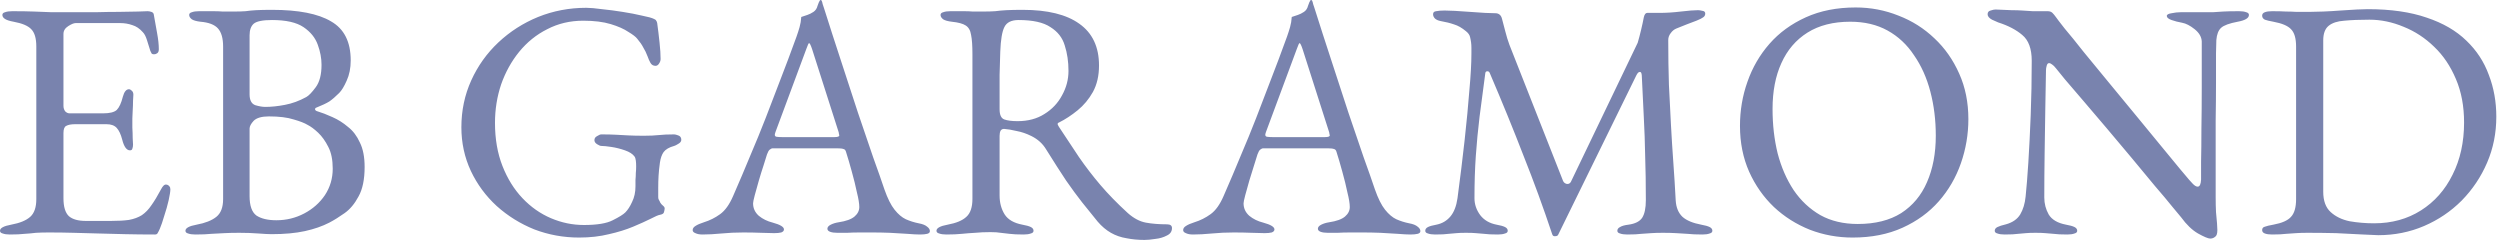 <?xml version="1.0" encoding="UTF-8"?> <svg xmlns="http://www.w3.org/2000/svg" width="221" height="22" viewBox="0 0 221 22" fill="none"><path d="M0.87 20.73C0.61 20.73 0.4 20.7 0.24 20.64C0.08 20.6 -0 20.52 -0 20.4C-0 20.16 0.33 19.98 0.99 19.86C1.75 19.72 2.31 19.49 2.67 19.17C3.03 18.85 3.21 18.33 3.21 17.61V4.11C3.21 3.39 3.06 2.88 2.76 2.58C2.48 2.28 1.96 2.06 1.2 1.92C0.86 1.86 0.61 1.78 0.45 1.68C0.29 1.58 0.21 1.46 0.21 1.32C0.21 1.2 0.29 1.12 0.45 1.08C0.61 1.02 0.82 0.99 1.08 0.99C1.84 0.99 2.48 1 3 1.02C3.54 1.04 4.06 1.06 4.56 1.08C5.08 1.08 5.69 1.08 6.39 1.08C7.05 1.08 7.74 1.08 8.46 1.08C9.2 1.06 9.88 1.05 10.5 1.05C11.18 1.03 11.75 1.02 12.21 1.02C12.69 1 12.97 0.99 13.05 0.99C13.15 0.99 13.26 1.01 13.38 1.05C13.5 1.09 13.57 1.16 13.59 1.26C13.69 1.82 13.79 2.38 13.89 2.94C13.99 3.48 14.04 3.95 14.04 4.35C14.04 4.53 13.99 4.65 13.89 4.71C13.81 4.77 13.72 4.8 13.62 4.8C13.52 4.8 13.45 4.78 13.41 4.74C13.37 4.68 13.33 4.6 13.29 4.5C13.19 4.16 13.09 3.84 12.99 3.54C12.89 3.22 12.77 2.99 12.63 2.85C12.35 2.53 12.04 2.32 11.7 2.22C11.36 2.1 11 2.04 10.62 2.04H6.69C6.53 2.04 6.31 2.13 6.03 2.31C5.75 2.49 5.61 2.72 5.61 3V9.36C5.61 9.54 5.66 9.7 5.76 9.84C5.88 9.96 6.01 10.02 6.15 10.02H9.12C9.7 10.02 10.1 9.92 10.32 9.72C10.54 9.5 10.72 9.11 10.86 8.55C10.98 8.11 11.16 7.89 11.4 7.89C11.48 7.89 11.56 7.93 11.64 8.01C11.74 8.09 11.79 8.21 11.79 8.37C11.79 8.45 11.78 8.63 11.76 8.91C11.76 9.19 11.75 9.48 11.73 9.78C11.71 10.08 11.7 10.31 11.7 10.47C11.7 10.67 11.7 10.94 11.7 11.28C11.72 11.6 11.73 11.91 11.73 12.21C11.75 12.51 11.76 12.7 11.76 12.78C11.76 12.92 11.74 13.04 11.7 13.14C11.68 13.24 11.61 13.29 11.49 13.29C11.19 13.29 10.96 12.97 10.8 12.33C10.68 11.87 10.52 11.53 10.32 11.31C10.12 11.09 9.82 10.98 9.42 10.98H6.63C6.29 10.98 6.03 11.03 5.85 11.13C5.69 11.21 5.61 11.42 5.61 11.76V17.52C5.61 18.28 5.77 18.81 6.09 19.11C6.41 19.39 6.91 19.53 7.59 19.53H9.81C10.45 19.53 10.98 19.5 11.4 19.44C11.84 19.36 12.22 19.22 12.54 19.02C12.86 18.8 13.14 18.51 13.38 18.15C13.64 17.79 13.93 17.31 14.25 16.71C14.31 16.59 14.38 16.49 14.46 16.41C14.54 16.33 14.63 16.3 14.73 16.32C14.83 16.34 14.91 16.39 14.97 16.47C15.03 16.53 15.06 16.62 15.06 16.74C15.06 16.92 15.01 17.24 14.91 17.7C14.81 18.14 14.68 18.6 14.52 19.08C14.38 19.56 14.25 19.94 14.13 20.22C14.07 20.36 14.01 20.48 13.95 20.58C13.91 20.68 13.83 20.73 13.71 20.73C12.75 20.73 11.86 20.72 11.04 20.7C10.22 20.68 9.44 20.66 8.7 20.64C7.96 20.62 7.23 20.6 6.51 20.58C5.81 20.56 5.08 20.55 4.32 20.55C3.88 20.55 3.5 20.56 3.18 20.58C2.86 20.62 2.53 20.65 2.19 20.67C1.85 20.71 1.41 20.73 0.87 20.73ZM17.263 20.73C17.003 20.73 16.793 20.7 16.633 20.64C16.473 20.6 16.393 20.52 16.393 20.4C16.393 20.16 16.723 19.98 17.383 19.86C18.143 19.72 18.723 19.49 19.123 19.17C19.523 18.85 19.723 18.33 19.723 17.61V4.11C19.723 3.39 19.573 2.86 19.273 2.52C18.973 2.18 18.453 1.98 17.713 1.92C17.373 1.88 17.123 1.81 16.963 1.71C16.803 1.59 16.723 1.46 16.723 1.32C16.723 1.2 16.803 1.12 16.963 1.08C17.123 1.02 17.333 0.99 17.593 0.99C18.133 0.99 18.553 0.99 18.853 0.99C19.153 0.99 19.433 1 19.693 1.02C19.973 1.02 20.313 1.02 20.713 1.02C21.093 1.02 21.423 1.01 21.703 0.99C21.983 0.95 22.293 0.92 22.633 0.9C22.993 0.88 23.463 0.87 24.043 0.87C26.383 0.87 28.123 1.21 29.263 1.89C30.423 2.55 31.003 3.7 31.003 5.34C31.003 6.02 30.883 6.62 30.643 7.14C30.423 7.64 30.203 8 29.983 8.22C29.663 8.54 29.373 8.79 29.113 8.97C28.853 9.13 28.473 9.31 27.973 9.51C27.893 9.53 27.853 9.58 27.853 9.66C27.853 9.72 27.893 9.77 27.973 9.81C28.433 9.95 28.903 10.13 29.383 10.35C29.883 10.57 30.343 10.86 30.763 11.22C31.203 11.56 31.553 12.02 31.813 12.6C32.093 13.16 32.233 13.88 32.233 14.76C32.233 15.86 32.053 16.73 31.693 17.37C31.353 18.01 30.943 18.5 30.463 18.84C29.983 19.18 29.533 19.46 29.113 19.68C28.493 20 27.773 20.25 26.953 20.43C26.133 20.61 25.153 20.7 24.013 20.7C23.753 20.7 23.363 20.68 22.843 20.64C22.323 20.6 21.763 20.58 21.163 20.58C20.643 20.58 20.203 20.59 19.843 20.61C19.483 20.63 19.103 20.65 18.703 20.67C18.323 20.71 17.843 20.73 17.263 20.73ZM24.433 19.47C25.313 19.47 26.133 19.27 26.893 18.87C27.653 18.47 28.263 17.93 28.723 17.25C29.183 16.55 29.413 15.77 29.413 14.91C29.413 14.13 29.283 13.49 29.023 12.99C28.763 12.47 28.463 12.05 28.123 11.73C27.783 11.41 27.473 11.18 27.193 11.04C26.933 10.88 26.523 10.72 25.963 10.56C25.403 10.38 24.673 10.29 23.773 10.29C23.133 10.29 22.683 10.42 22.423 10.68C22.183 10.94 22.063 11.17 22.063 11.37V17.34C22.063 18.18 22.263 18.75 22.663 19.05C23.083 19.33 23.673 19.47 24.433 19.47ZM23.443 9.45C23.983 9.45 24.563 9.39 25.183 9.27C25.823 9.15 26.453 8.92 27.073 8.58C27.293 8.46 27.573 8.17 27.913 7.71C28.253 7.25 28.423 6.59 28.423 5.73C28.423 5.15 28.313 4.56 28.093 3.96C27.873 3.34 27.453 2.82 26.833 2.4C26.213 1.98 25.283 1.77 24.043 1.77C23.223 1.77 22.683 1.88 22.423 2.1C22.183 2.32 22.063 2.66 22.063 3.12V8.34C22.063 8.86 22.233 9.18 22.573 9.3C22.913 9.4 23.203 9.45 23.443 9.45ZM51.197 21C49.816 21 48.496 20.76 47.236 20.28C45.996 19.78 44.886 19.09 43.907 18.21C42.947 17.33 42.187 16.3 41.627 15.12C41.066 13.92 40.786 12.63 40.786 11.25C40.786 9.77 41.077 8.39 41.657 7.11C42.236 5.83 43.036 4.71 44.056 3.75C45.077 2.79 46.246 2.04 47.566 1.5C48.907 0.96 50.327 0.69 51.827 0.69C52.166 0.69 52.627 0.73 53.206 0.81C53.806 0.87 54.416 0.95 55.036 1.05C55.676 1.15 56.246 1.26 56.746 1.38C57.267 1.48 57.627 1.58 57.827 1.68C57.926 1.72 57.986 1.77 58.007 1.83C58.047 1.87 58.077 1.94 58.096 2.04C58.176 2.62 58.246 3.2 58.306 3.78C58.367 4.34 58.397 4.82 58.397 5.22C58.397 5.36 58.346 5.5 58.246 5.64C58.166 5.76 58.066 5.82 57.947 5.82C57.746 5.82 57.596 5.73 57.496 5.55C57.397 5.37 57.316 5.19 57.257 5.01C57.136 4.69 57.007 4.42 56.867 4.2C56.746 3.96 56.566 3.7 56.327 3.42C56.206 3.26 55.947 3.06 55.547 2.82C55.166 2.56 54.647 2.33 53.986 2.13C53.327 1.93 52.517 1.83 51.556 1.83C50.397 1.83 49.337 2.08 48.377 2.58C47.416 3.06 46.587 3.73 45.886 4.59C45.206 5.43 44.676 6.39 44.297 7.47C43.937 8.55 43.757 9.68 43.757 10.86C43.757 12.28 43.977 13.55 44.416 14.67C44.856 15.79 45.447 16.74 46.187 17.52C46.926 18.3 47.767 18.89 48.706 19.29C49.647 19.69 50.617 19.89 51.617 19.89C52.776 19.89 53.627 19.75 54.166 19.47C54.727 19.19 55.096 18.96 55.276 18.78C55.496 18.56 55.697 18.25 55.877 17.85C56.077 17.45 56.176 16.99 56.176 16.47C56.176 16.29 56.176 16.1 56.176 15.9C56.197 15.7 56.206 15.5 56.206 15.3C56.227 15.1 56.236 14.91 56.236 14.73C56.236 14.51 56.227 14.33 56.206 14.19C56.187 14.03 56.147 13.91 56.087 13.83C55.926 13.61 55.647 13.43 55.246 13.29C54.846 13.15 54.447 13.05 54.047 12.99C53.647 12.93 53.346 12.9 53.147 12.9C53.066 12.9 52.947 12.85 52.786 12.75C52.627 12.65 52.547 12.53 52.547 12.39C52.547 12.23 52.627 12.11 52.786 12.03C52.947 11.93 53.066 11.88 53.147 11.88C53.647 11.88 54.077 11.89 54.437 11.91C54.797 11.93 55.166 11.95 55.547 11.97C55.926 11.99 56.386 12 56.926 12C57.447 12 57.886 11.98 58.246 11.94C58.606 11.9 59.056 11.88 59.596 11.88C59.676 11.88 59.797 11.91 59.956 11.97C60.136 12.03 60.227 12.16 60.227 12.36C60.227 12.5 60.136 12.62 59.956 12.72C59.797 12.82 59.676 12.88 59.596 12.9C59.157 13.02 58.846 13.2 58.666 13.44C58.507 13.66 58.397 13.97 58.337 14.37C58.276 14.81 58.236 15.2 58.217 15.54C58.197 15.88 58.187 16.24 58.187 16.62V17.43C58.187 17.53 58.206 17.61 58.246 17.67C58.286 17.73 58.327 17.81 58.367 17.91C58.426 18.01 58.507 18.1 58.606 18.18C58.706 18.26 58.757 18.34 58.757 18.42C58.757 18.5 58.736 18.61 58.697 18.75C58.676 18.87 58.556 18.95 58.337 18.99C58.197 19.01 57.916 19.13 57.496 19.35C57.096 19.55 56.587 19.78 55.967 20.04C55.346 20.3 54.636 20.52 53.837 20.7C53.036 20.9 52.157 21 51.197 21ZM62.102 20.73C61.842 20.73 61.632 20.69 61.472 20.61C61.312 20.55 61.232 20.46 61.232 20.34C61.232 20.2 61.312 20.08 61.472 19.98C61.652 19.86 61.902 19.75 62.222 19.65C62.742 19.49 63.222 19.25 63.662 18.93C64.102 18.61 64.482 18.08 64.802 17.34C65.362 16.06 65.872 14.86 66.332 13.74C66.812 12.62 67.262 11.52 67.682 10.44C68.102 9.36 68.532 8.24 68.972 7.08C69.432 5.9 69.912 4.62 70.412 3.24C70.512 2.96 70.602 2.68 70.682 2.4C70.762 2.12 70.812 1.82 70.832 1.5C71.012 1.44 71.192 1.38 71.372 1.32C71.552 1.26 71.732 1.17 71.912 1.05C72.092 0.93 72.212 0.75 72.272 0.51C72.352 0.27 72.422 0.11 72.482 0.03C72.502 0.01 72.522 -4.54187e-05 72.542 -4.54187e-05C72.582 -4.54187e-05 72.612 0.02 72.632 0.06C72.672 0.14 72.702 0.24 72.722 0.36C72.762 0.48 72.802 0.6 72.842 0.72C73.322 2.24 73.822 3.79 74.342 5.37C74.862 6.95 75.362 8.48 75.842 9.96C76.342 11.42 76.792 12.74 77.192 13.92C77.612 15.08 77.942 16.02 78.182 16.74C78.462 17.54 78.762 18.14 79.082 18.54C79.402 18.94 79.732 19.22 80.072 19.38C80.432 19.54 80.812 19.66 81.212 19.74C81.552 19.8 81.802 19.9 81.962 20.04C82.122 20.16 82.202 20.29 82.202 20.43C82.202 20.55 82.122 20.63 81.962 20.67C81.802 20.71 81.592 20.73 81.332 20.73C81.052 20.73 80.672 20.71 80.192 20.67C79.712 20.65 79.202 20.62 78.662 20.58C78.122 20.56 77.622 20.55 77.162 20.55C76.782 20.55 76.392 20.55 75.992 20.55C75.592 20.55 75.222 20.56 74.882 20.58C74.542 20.58 74.252 20.58 74.012 20.58C73.752 20.58 73.542 20.55 73.382 20.49C73.222 20.43 73.142 20.34 73.142 20.22C73.142 20.08 73.242 19.96 73.442 19.86C73.642 19.76 73.872 19.69 74.132 19.65C74.792 19.55 75.262 19.38 75.542 19.14C75.822 18.9 75.962 18.62 75.962 18.3C75.962 18 75.892 17.57 75.752 17.01C75.632 16.43 75.482 15.82 75.302 15.18C75.122 14.52 74.952 13.94 74.792 13.44C74.752 13.28 74.672 13.19 74.552 13.17C74.452 13.13 74.262 13.11 73.982 13.11H68.312C68.232 13.11 68.142 13.15 68.042 13.23C67.962 13.29 67.882 13.43 67.802 13.65C67.742 13.85 67.642 14.17 67.502 14.61C67.362 15.03 67.222 15.48 67.082 15.96C66.942 16.44 66.822 16.87 66.722 17.25C66.622 17.63 66.572 17.87 66.572 17.97C66.572 18.41 66.742 18.78 67.082 19.08C67.422 19.36 67.832 19.56 68.312 19.68C68.972 19.86 69.302 20.06 69.302 20.28C69.302 20.4 69.222 20.49 69.062 20.55C68.902 20.59 68.692 20.61 68.432 20.61C68.172 20.61 67.792 20.6 67.292 20.58C66.792 20.56 66.262 20.55 65.702 20.55C65.042 20.55 64.402 20.58 63.782 20.64C63.162 20.7 62.602 20.73 62.102 20.73ZM69.122 12.12H73.772C74.052 12.12 74.192 12.07 74.192 11.97C74.192 11.93 74.182 11.89 74.162 11.85C74.162 11.79 74.152 11.73 74.132 11.67L71.792 4.35C71.672 3.99 71.582 3.81 71.522 3.81C71.482 3.81 71.402 3.98 71.282 4.32L68.552 11.67C68.512 11.79 68.492 11.87 68.492 11.91C68.492 12.01 68.542 12.07 68.642 12.09C68.762 12.11 68.922 12.12 69.122 12.12ZM101.173 21.21C100.613 21.21 100.083 21.16 99.584 21.06C99.084 20.98 98.624 20.82 98.204 20.58C97.784 20.34 97.394 20.01 97.034 19.59C96.553 18.99 96.094 18.42 95.653 17.88C95.213 17.32 94.743 16.68 94.243 15.96C93.763 15.24 93.174 14.32 92.474 13.2C92.174 12.7 91.743 12.31 91.183 12.03C90.743 11.81 90.303 11.66 89.864 11.58C89.444 11.48 89.094 11.42 88.814 11.4C88.653 11.38 88.534 11.43 88.454 11.55C88.394 11.67 88.364 11.82 88.364 12V17.28C88.364 17.92 88.513 18.48 88.814 18.96C89.114 19.42 89.633 19.72 90.374 19.86C90.713 19.92 90.963 19.99 91.124 20.07C91.284 20.15 91.364 20.26 91.364 20.4C91.364 20.52 91.284 20.6 91.124 20.64C90.963 20.7 90.754 20.73 90.493 20.73C89.954 20.73 89.534 20.71 89.234 20.67C88.954 20.63 88.694 20.6 88.454 20.58C88.234 20.54 87.933 20.52 87.553 20.52C87.053 20.52 86.603 20.54 86.204 20.58C85.823 20.6 85.433 20.63 85.034 20.67C84.653 20.71 84.194 20.73 83.653 20.73C83.394 20.73 83.183 20.7 83.023 20.64C82.864 20.6 82.784 20.52 82.784 20.4C82.784 20.16 83.114 19.98 83.773 19.86C84.534 19.72 85.084 19.49 85.424 19.17C85.784 18.85 85.963 18.32 85.963 17.58V4.8C85.963 4.04 85.924 3.47 85.844 3.09C85.784 2.69 85.624 2.41 85.364 2.25C85.124 2.09 84.713 1.98 84.133 1.92C83.793 1.88 83.543 1.81 83.383 1.71C83.224 1.59 83.144 1.46 83.144 1.32C83.144 1.2 83.224 1.12 83.383 1.08C83.543 1.02 83.754 0.99 84.013 0.99C84.553 0.99 84.954 0.99 85.213 0.99C85.493 0.99 85.754 1 85.993 1.02C86.234 1.02 86.553 1.02 86.954 1.02C87.334 1.02 87.674 1.01 87.974 0.99C88.273 0.95 88.603 0.92 88.963 0.9C89.344 0.88 89.823 0.87 90.403 0.87C92.603 0.87 94.273 1.28 95.413 2.1C96.573 2.92 97.153 4.15 97.153 5.79C97.153 6.69 96.974 7.47 96.614 8.13C96.254 8.77 95.803 9.31 95.263 9.75C94.724 10.19 94.174 10.55 93.614 10.83C93.534 10.85 93.493 10.9 93.493 10.98C93.513 11.04 93.553 11.12 93.614 11.22C94.234 12.16 94.823 13.05 95.383 13.89C95.963 14.73 96.594 15.55 97.273 16.35C97.954 17.15 98.763 17.98 99.704 18.84C100.223 19.3 100.753 19.58 101.293 19.68C101.833 19.78 102.453 19.83 103.153 19.83C103.453 19.83 103.603 19.94 103.603 20.16C103.603 20.46 103.453 20.68 103.153 20.82C102.853 20.98 102.513 21.08 102.133 21.12C101.753 21.18 101.433 21.21 101.173 21.21ZM89.954 10.71C90.874 10.71 91.663 10.5 92.323 10.08C93.004 9.66 93.523 9.11 93.883 8.43C94.263 7.75 94.454 7.03 94.454 6.27C94.454 5.45 94.344 4.7 94.124 4.02C93.924 3.34 93.504 2.8 92.864 2.4C92.243 1.98 91.303 1.77 90.043 1.77C89.403 1.77 88.984 1.98 88.784 2.4C88.584 2.8 88.463 3.52 88.424 4.56C88.403 5.06 88.383 5.74 88.364 6.6C88.364 7.44 88.364 8.46 88.364 9.66C88.364 10.16 88.504 10.46 88.784 10.56C89.064 10.66 89.454 10.71 89.954 10.71ZM105.461 20.73C105.201 20.73 104.991 20.69 104.831 20.61C104.671 20.55 104.591 20.46 104.591 20.34C104.591 20.2 104.671 20.08 104.831 19.98C105.011 19.86 105.261 19.75 105.581 19.65C106.101 19.49 106.581 19.25 107.021 18.93C107.461 18.61 107.841 18.08 108.161 17.34C108.721 16.06 109.231 14.86 109.691 13.74C110.171 12.62 110.621 11.52 111.041 10.44C111.461 9.36 111.891 8.24 112.331 7.08C112.791 5.9 113.271 4.62 113.771 3.24C113.871 2.96 113.961 2.68 114.041 2.4C114.121 2.12 114.171 1.82 114.191 1.5C114.371 1.44 114.551 1.38 114.731 1.32C114.911 1.26 115.091 1.17 115.271 1.05C115.451 0.93 115.571 0.75 115.631 0.51C115.711 0.27 115.781 0.11 115.841 0.03C115.861 0.01 115.881 -4.54187e-05 115.901 -4.54187e-05C115.941 -4.54187e-05 115.971 0.02 115.991 0.06C116.031 0.14 116.061 0.24 116.081 0.36C116.121 0.48 116.161 0.6 116.201 0.72C116.681 2.24 117.181 3.79 117.701 5.37C118.221 6.95 118.721 8.48 119.201 9.96C119.701 11.42 120.151 12.74 120.551 13.92C120.971 15.08 121.301 16.02 121.541 16.74C121.821 17.54 122.121 18.14 122.441 18.54C122.761 18.94 123.091 19.22 123.431 19.38C123.791 19.54 124.171 19.66 124.571 19.74C124.911 19.8 125.161 19.9 125.321 20.04C125.481 20.16 125.561 20.29 125.561 20.43C125.561 20.55 125.481 20.63 125.321 20.67C125.161 20.71 124.951 20.73 124.691 20.73C124.411 20.73 124.031 20.71 123.551 20.67C123.071 20.65 122.561 20.62 122.021 20.58C121.481 20.56 120.981 20.55 120.521 20.55C120.141 20.55 119.751 20.55 119.351 20.55C118.951 20.55 118.581 20.56 118.241 20.58C117.901 20.58 117.611 20.58 117.371 20.58C117.111 20.58 116.901 20.55 116.741 20.49C116.581 20.43 116.501 20.34 116.501 20.22C116.501 20.08 116.601 19.96 116.801 19.86C117.001 19.76 117.231 19.69 117.491 19.65C118.151 19.55 118.621 19.38 118.901 19.14C119.181 18.9 119.321 18.62 119.321 18.3C119.321 18 119.251 17.57 119.111 17.01C118.991 16.43 118.841 15.82 118.661 15.18C118.481 14.52 118.311 13.94 118.151 13.44C118.111 13.28 118.031 13.19 117.911 13.17C117.811 13.13 117.621 13.11 117.341 13.11H111.671C111.591 13.11 111.501 13.15 111.401 13.23C111.321 13.29 111.241 13.43 111.161 13.65C111.101 13.85 111.001 14.17 110.861 14.61C110.721 15.03 110.581 15.48 110.441 15.96C110.301 16.44 110.181 16.87 110.081 17.25C109.981 17.63 109.931 17.87 109.931 17.97C109.931 18.41 110.101 18.78 110.441 19.08C110.781 19.36 111.191 19.56 111.671 19.68C112.331 19.86 112.661 20.06 112.661 20.28C112.661 20.4 112.581 20.49 112.421 20.55C112.261 20.59 112.051 20.61 111.791 20.61C111.531 20.61 111.151 20.6 110.651 20.58C110.151 20.56 109.621 20.55 109.061 20.55C108.401 20.55 107.761 20.58 107.141 20.64C106.521 20.7 105.961 20.73 105.461 20.73ZM112.481 12.12H117.131C117.411 12.12 117.551 12.07 117.551 11.97C117.551 11.93 117.541 11.89 117.521 11.85C117.521 11.79 117.511 11.73 117.491 11.67L115.151 4.35C115.031 3.99 114.941 3.81 114.881 3.81C114.841 3.81 114.761 3.98 114.641 4.32L111.911 11.67C111.871 11.79 111.851 11.87 111.851 11.91C111.851 12.01 111.901 12.07 112.001 12.09C112.121 12.11 112.281 12.12 112.481 12.12ZM126.863 20.73C126.603 20.73 126.393 20.7 126.233 20.64C126.073 20.6 125.993 20.52 125.993 20.4C125.993 20.26 126.073 20.15 126.233 20.07C126.393 19.99 126.643 19.92 126.983 19.86C127.483 19.76 127.893 19.52 128.213 19.14C128.533 18.76 128.743 18.22 128.843 17.52C129.083 15.72 129.293 14.01 129.473 12.39C129.653 10.75 129.793 9.28 129.893 7.98C130.013 6.66 130.073 5.58 130.073 4.74C130.073 4.58 130.073 4.41 130.073 4.23C130.073 4.05 130.063 3.89 130.043 3.75C130.023 3.59 129.993 3.43 129.953 3.27C129.913 3.09 129.793 2.92 129.593 2.76C129.233 2.46 128.883 2.26 128.543 2.16C128.203 2.04 127.803 1.94 127.343 1.86C127.143 1.82 126.983 1.75 126.863 1.65C126.743 1.53 126.683 1.4 126.683 1.26C126.683 1.1 126.773 1.01 126.953 0.99C127.153 0.95 127.403 0.93 127.703 0.93C127.903 0.93 128.203 0.94 128.603 0.96C129.023 0.98 129.473 1.01 129.953 1.05C130.433 1.09 130.873 1.12 131.273 1.14C131.693 1.16 132.003 1.17 132.203 1.17C132.343 1.17 132.463 1.21 132.563 1.29C132.663 1.37 132.733 1.49 132.773 1.65C132.873 2.01 132.973 2.39 133.073 2.79C133.173 3.19 133.293 3.58 133.433 3.96L138.173 15.99C138.233 16.13 138.343 16.22 138.503 16.26C138.663 16.28 138.783 16.22 138.863 16.08L144.773 3.78C144.873 3.44 144.973 3.06 145.073 2.64C145.173 2.22 145.253 1.85 145.313 1.53C145.373 1.27 145.473 1.14 145.613 1.14H146.693C147.293 1.14 147.923 1.1 148.583 1.02C149.263 0.94 149.773 0.9 150.113 0.9C150.213 0.9 150.343 0.92 150.503 0.96C150.663 0.98 150.743 1.06 150.743 1.2C150.743 1.34 150.683 1.45 150.563 1.53C150.463 1.61 150.263 1.71 149.963 1.83C149.703 1.93 149.413 2.04 149.093 2.16C148.773 2.28 148.473 2.4 148.193 2.52C147.993 2.6 147.823 2.74 147.683 2.94C147.543 3.12 147.473 3.32 147.473 3.54C147.473 4.94 147.493 6.26 147.533 7.5C147.593 8.72 147.653 9.9 147.713 11.04C147.773 12.16 147.843 13.27 147.923 14.37C148.003 15.47 148.073 16.59 148.133 17.73C148.173 18.35 148.373 18.83 148.733 19.17C149.093 19.49 149.643 19.72 150.383 19.86C150.723 19.92 150.973 19.99 151.133 20.07C151.293 20.15 151.373 20.26 151.373 20.4C151.373 20.52 151.293 20.6 151.133 20.64C150.973 20.7 150.763 20.73 150.503 20.73C149.963 20.73 149.513 20.71 149.153 20.67C148.813 20.65 148.483 20.63 148.163 20.61C147.843 20.59 147.453 20.58 146.993 20.58C146.593 20.58 146.253 20.59 145.973 20.61C145.713 20.63 145.423 20.65 145.103 20.67C144.803 20.71 144.383 20.73 143.843 20.73C143.583 20.73 143.373 20.7 143.213 20.64C143.053 20.6 142.973 20.52 142.973 20.4C142.973 20.26 143.053 20.15 143.213 20.07C143.373 19.97 143.623 19.9 143.963 19.86C144.543 19.78 144.943 19.58 145.163 19.26C145.383 18.92 145.493 18.4 145.493 17.7C145.493 16.26 145.473 14.96 145.433 13.8C145.413 12.64 145.373 11.5 145.313 10.38C145.253 9.24 145.193 8 145.133 6.66C145.113 6.44 145.053 6.34 144.953 6.36C144.853 6.36 144.753 6.46 144.653 6.66L137.753 20.73C137.713 20.83 137.623 20.88 137.483 20.88C137.343 20.9 137.253 20.84 137.213 20.7C136.433 18.36 135.593 16.06 134.693 13.8C133.813 11.52 132.813 9.07 131.693 6.45C131.653 6.35 131.583 6.3 131.483 6.3C131.383 6.3 131.323 6.35 131.303 6.45C131.123 7.85 130.953 9.14 130.793 10.32C130.653 11.48 130.543 12.63 130.463 13.77C130.383 14.91 130.343 16.16 130.343 17.52C130.343 18.06 130.513 18.56 130.853 19.02C131.193 19.46 131.673 19.74 132.293 19.86C132.633 19.92 132.883 19.99 133.043 20.07C133.203 20.15 133.283 20.26 133.283 20.4C133.283 20.52 133.203 20.6 133.043 20.64C132.883 20.7 132.673 20.73 132.413 20.73C131.873 20.73 131.463 20.71 131.183 20.67C130.923 20.65 130.683 20.63 130.463 20.61C130.263 20.59 129.973 20.58 129.593 20.58C129.233 20.58 128.953 20.59 128.753 20.61C128.553 20.63 128.323 20.65 128.063 20.67C127.803 20.71 127.403 20.73 126.863 20.73ZM163.774 21C162.454 21 161.194 20.77 159.994 20.31C158.794 19.83 157.734 19.16 156.814 18.3C155.894 17.42 155.164 16.38 154.624 15.18C154.084 13.96 153.814 12.61 153.814 11.13C153.814 9.77 154.034 8.47 154.474 7.23C154.914 5.97 155.564 4.85 156.424 3.87C157.284 2.89 158.354 2.11 159.634 1.53C160.914 0.95 162.384 0.66 164.044 0.66C165.364 0.66 166.624 0.9 167.824 1.38C169.024 1.84 170.084 2.51 171.004 3.39C171.924 4.25 172.654 5.29 173.194 6.51C173.734 7.71 174.004 9.05 174.004 10.53C174.004 11.87 173.784 13.17 173.344 14.43C172.904 15.69 172.254 16.81 171.394 17.79C170.534 18.77 169.464 19.55 168.184 20.13C166.904 20.71 165.434 21 163.774 21ZM164.224 19.8C165.764 19.8 167.044 19.48 168.064 18.84C169.084 18.18 169.844 17.27 170.344 16.11C170.864 14.93 171.124 13.56 171.124 12C171.124 10.62 170.964 9.32 170.644 8.1C170.324 6.88 169.844 5.81 169.204 4.89C168.584 3.95 167.804 3.22 166.864 2.7C165.924 2.18 164.824 1.92 163.564 1.92C162.064 1.92 160.804 2.24 159.784 2.88C158.764 3.52 157.994 4.42 157.474 5.58C156.954 6.72 156.694 8.07 156.694 9.63C156.694 11.03 156.844 12.34 157.144 13.56C157.464 14.78 157.934 15.86 158.554 16.8C159.194 17.74 159.984 18.48 160.924 19.02C161.864 19.54 162.964 19.8 164.224 19.8ZM195.385 21.09C195.205 21.09 194.845 20.94 194.305 20.64C193.785 20.34 193.285 19.86 192.805 19.2C192.725 19.1 192.475 18.8 192.055 18.3C191.655 17.8 191.135 17.18 190.495 16.44C189.875 15.68 189.195 14.86 188.455 13.98C187.715 13.1 186.975 12.22 186.235 11.34C185.495 10.46 184.805 9.65 184.165 8.91C183.525 8.15 182.985 7.52 182.545 7.02C182.125 6.5 181.865 6.18 181.765 6.06C181.625 5.88 181.505 5.76 181.405 5.7C181.305 5.62 181.215 5.58 181.135 5.58C181.035 5.58 180.965 5.66 180.925 5.82C180.885 5.96 180.865 6.09 180.865 6.21C180.845 7.19 180.825 8.32 180.805 9.6C180.785 10.88 180.765 12.2 180.745 13.56C180.725 14.92 180.715 16.22 180.715 17.46C180.715 18 180.845 18.5 181.105 18.96C181.385 19.42 181.895 19.72 182.635 19.86C182.975 19.92 183.225 19.99 183.385 20.07C183.545 20.15 183.625 20.26 183.625 20.4C183.625 20.52 183.545 20.6 183.385 20.64C183.225 20.7 183.015 20.73 182.755 20.73C182.215 20.73 181.805 20.71 181.525 20.67C181.265 20.65 181.025 20.63 180.805 20.61C180.605 20.59 180.315 20.58 179.935 20.58C179.575 20.58 179.295 20.59 179.095 20.61C178.895 20.63 178.665 20.65 178.405 20.67C178.145 20.71 177.745 20.73 177.205 20.73C176.945 20.73 176.735 20.7 176.575 20.64C176.415 20.6 176.335 20.52 176.335 20.4C176.335 20.26 176.415 20.15 176.575 20.07C176.735 19.99 176.985 19.91 177.325 19.83C177.905 19.67 178.325 19.38 178.585 18.96C178.845 18.52 179.005 17.99 179.065 17.37C179.145 16.61 179.225 15.61 179.305 14.37C179.385 13.11 179.455 11.71 179.515 10.17C179.575 8.61 179.605 7.01 179.605 5.37C179.605 4.31 179.325 3.55 178.765 3.09C178.225 2.63 177.515 2.26 176.635 1.98C176.555 1.94 176.375 1.86 176.095 1.74C175.835 1.6 175.705 1.44 175.705 1.26C175.705 1.08 175.795 0.97 175.975 0.93C176.155 0.87 176.295 0.84 176.395 0.84C176.975 0.86 177.445 0.88 177.805 0.9C178.165 0.9 178.485 0.91 178.765 0.93C179.045 0.95 179.355 0.97 179.695 0.99C180.035 0.99 180.475 0.99 181.015 0.99C181.195 0.99 181.335 1.04 181.435 1.14C181.535 1.24 181.635 1.36 181.735 1.5C181.815 1.62 182.075 1.96 182.515 2.52C182.975 3.06 183.535 3.75 184.195 4.59C184.875 5.41 185.615 6.31 186.415 7.29C187.215 8.25 188.015 9.22 188.815 10.2C189.615 11.16 190.355 12.06 191.035 12.9C191.715 13.72 192.275 14.4 192.715 14.94C193.175 15.48 193.445 15.8 193.525 15.9C193.605 15.98 193.715 16.1 193.855 16.26C194.015 16.42 194.155 16.5 194.275 16.5C194.455 16.5 194.555 16.29 194.575 15.87C194.575 15.59 194.575 15.06 194.575 14.28C194.595 13.48 194.605 12.52 194.605 11.4C194.625 10.26 194.635 9.03 194.635 7.71C194.635 6.39 194.635 5.04 194.635 3.66C194.615 3.26 194.405 2.9 194.005 2.58C193.605 2.26 193.235 2.07 192.895 2.01C192.555 1.95 192.245 1.87 191.965 1.77C191.685 1.67 191.545 1.55 191.545 1.41C191.545 1.29 191.685 1.21 191.965 1.17C192.245 1.11 192.515 1.08 192.775 1.08C192.975 1.08 193.165 1.08 193.345 1.08C193.545 1.08 193.735 1.08 193.915 1.08C194.115 1.08 194.305 1.08 194.485 1.08C194.965 1.08 195.345 1.08 195.625 1.08C195.905 1.06 196.205 1.04 196.525 1.02C196.865 1 197.335 0.99 197.935 0.99C198.195 0.99 198.405 1.02 198.565 1.08C198.725 1.12 198.805 1.2 198.805 1.32C198.805 1.6 198.475 1.8 197.815 1.92C197.075 2.06 196.585 2.24 196.345 2.46C196.105 2.68 195.965 3.04 195.925 3.54C195.925 3.64 195.915 4.03 195.895 4.71C195.895 5.39 195.895 6.25 195.895 7.29C195.895 8.33 195.885 9.45 195.865 10.65C195.865 11.85 195.865 13.05 195.865 14.25C195.865 15.43 195.865 16.49 195.865 17.43C195.865 17.91 195.875 18.35 195.895 18.75C195.935 19.13 195.965 19.46 195.985 19.74C196.005 20 196.015 20.2 196.015 20.34C196.015 20.66 195.945 20.86 195.805 20.94C195.685 21.04 195.545 21.09 195.385 21.09ZM210.234 20.79C210.034 20.79 209.584 20.77 208.884 20.73C208.204 20.69 207.414 20.65 206.514 20.61C205.634 20.59 204.794 20.58 203.994 20.58C203.594 20.58 203.254 20.59 202.974 20.61C202.714 20.63 202.424 20.65 202.104 20.67C201.804 20.71 201.384 20.73 200.844 20.73C200.584 20.73 200.374 20.7 200.214 20.64C200.054 20.58 199.974 20.48 199.974 20.34C199.974 20.18 200.054 20.08 200.214 20.04C200.374 19.98 200.624 19.92 200.964 19.86C201.724 19.72 202.244 19.49 202.524 19.17C202.824 18.85 202.974 18.33 202.974 17.61V4.11C202.974 3.39 202.824 2.88 202.524 2.58C202.244 2.28 201.724 2.06 200.964 1.92C200.624 1.86 200.374 1.8 200.214 1.74C200.054 1.66 199.974 1.54 199.974 1.38C199.974 1.24 200.054 1.14 200.214 1.08C200.374 1.02 200.584 0.99 200.844 0.99C201.364 0.99 201.774 1 202.074 1.02C202.394 1.02 202.704 1.03 203.004 1.05C203.304 1.05 203.694 1.05 204.174 1.05C204.494 1.05 204.894 1.04 205.374 1.02C205.874 1 206.384 0.97 206.904 0.93C207.444 0.89 207.924 0.86 208.344 0.84C208.784 0.82 209.104 0.81 209.304 0.81C211.344 0.81 213.084 1.06 214.524 1.56C215.964 2.04 217.134 2.72 218.034 3.6C218.934 4.46 219.594 5.47 220.014 6.63C220.454 7.77 220.674 9 220.674 10.32C220.674 11.76 220.404 13.11 219.864 14.37C219.324 15.63 218.574 16.75 217.614 17.73C216.654 18.69 215.544 19.44 214.284 19.98C213.024 20.52 211.674 20.79 210.234 20.79ZM209.874 19.74C211.434 19.74 212.814 19.36 214.014 18.6C215.214 17.84 216.144 16.79 216.804 15.45C217.484 14.11 217.824 12.57 217.824 10.83C217.824 9.39 217.584 8.11 217.104 6.99C216.624 5.85 215.984 4.9 215.184 4.14C214.384 3.36 213.484 2.77 212.484 2.37C211.484 1.95 210.474 1.74 209.454 1.74C208.594 1.74 207.854 1.77 207.234 1.83C206.634 1.87 206.174 2.02 205.854 2.28C205.534 2.54 205.374 2.97 205.374 3.57V16.95C205.374 17.75 205.594 18.35 206.034 18.75C206.474 19.15 207.034 19.42 207.714 19.56C208.414 19.68 209.134 19.74 209.874 19.74Z" fill="#7983AE"></path></svg> 